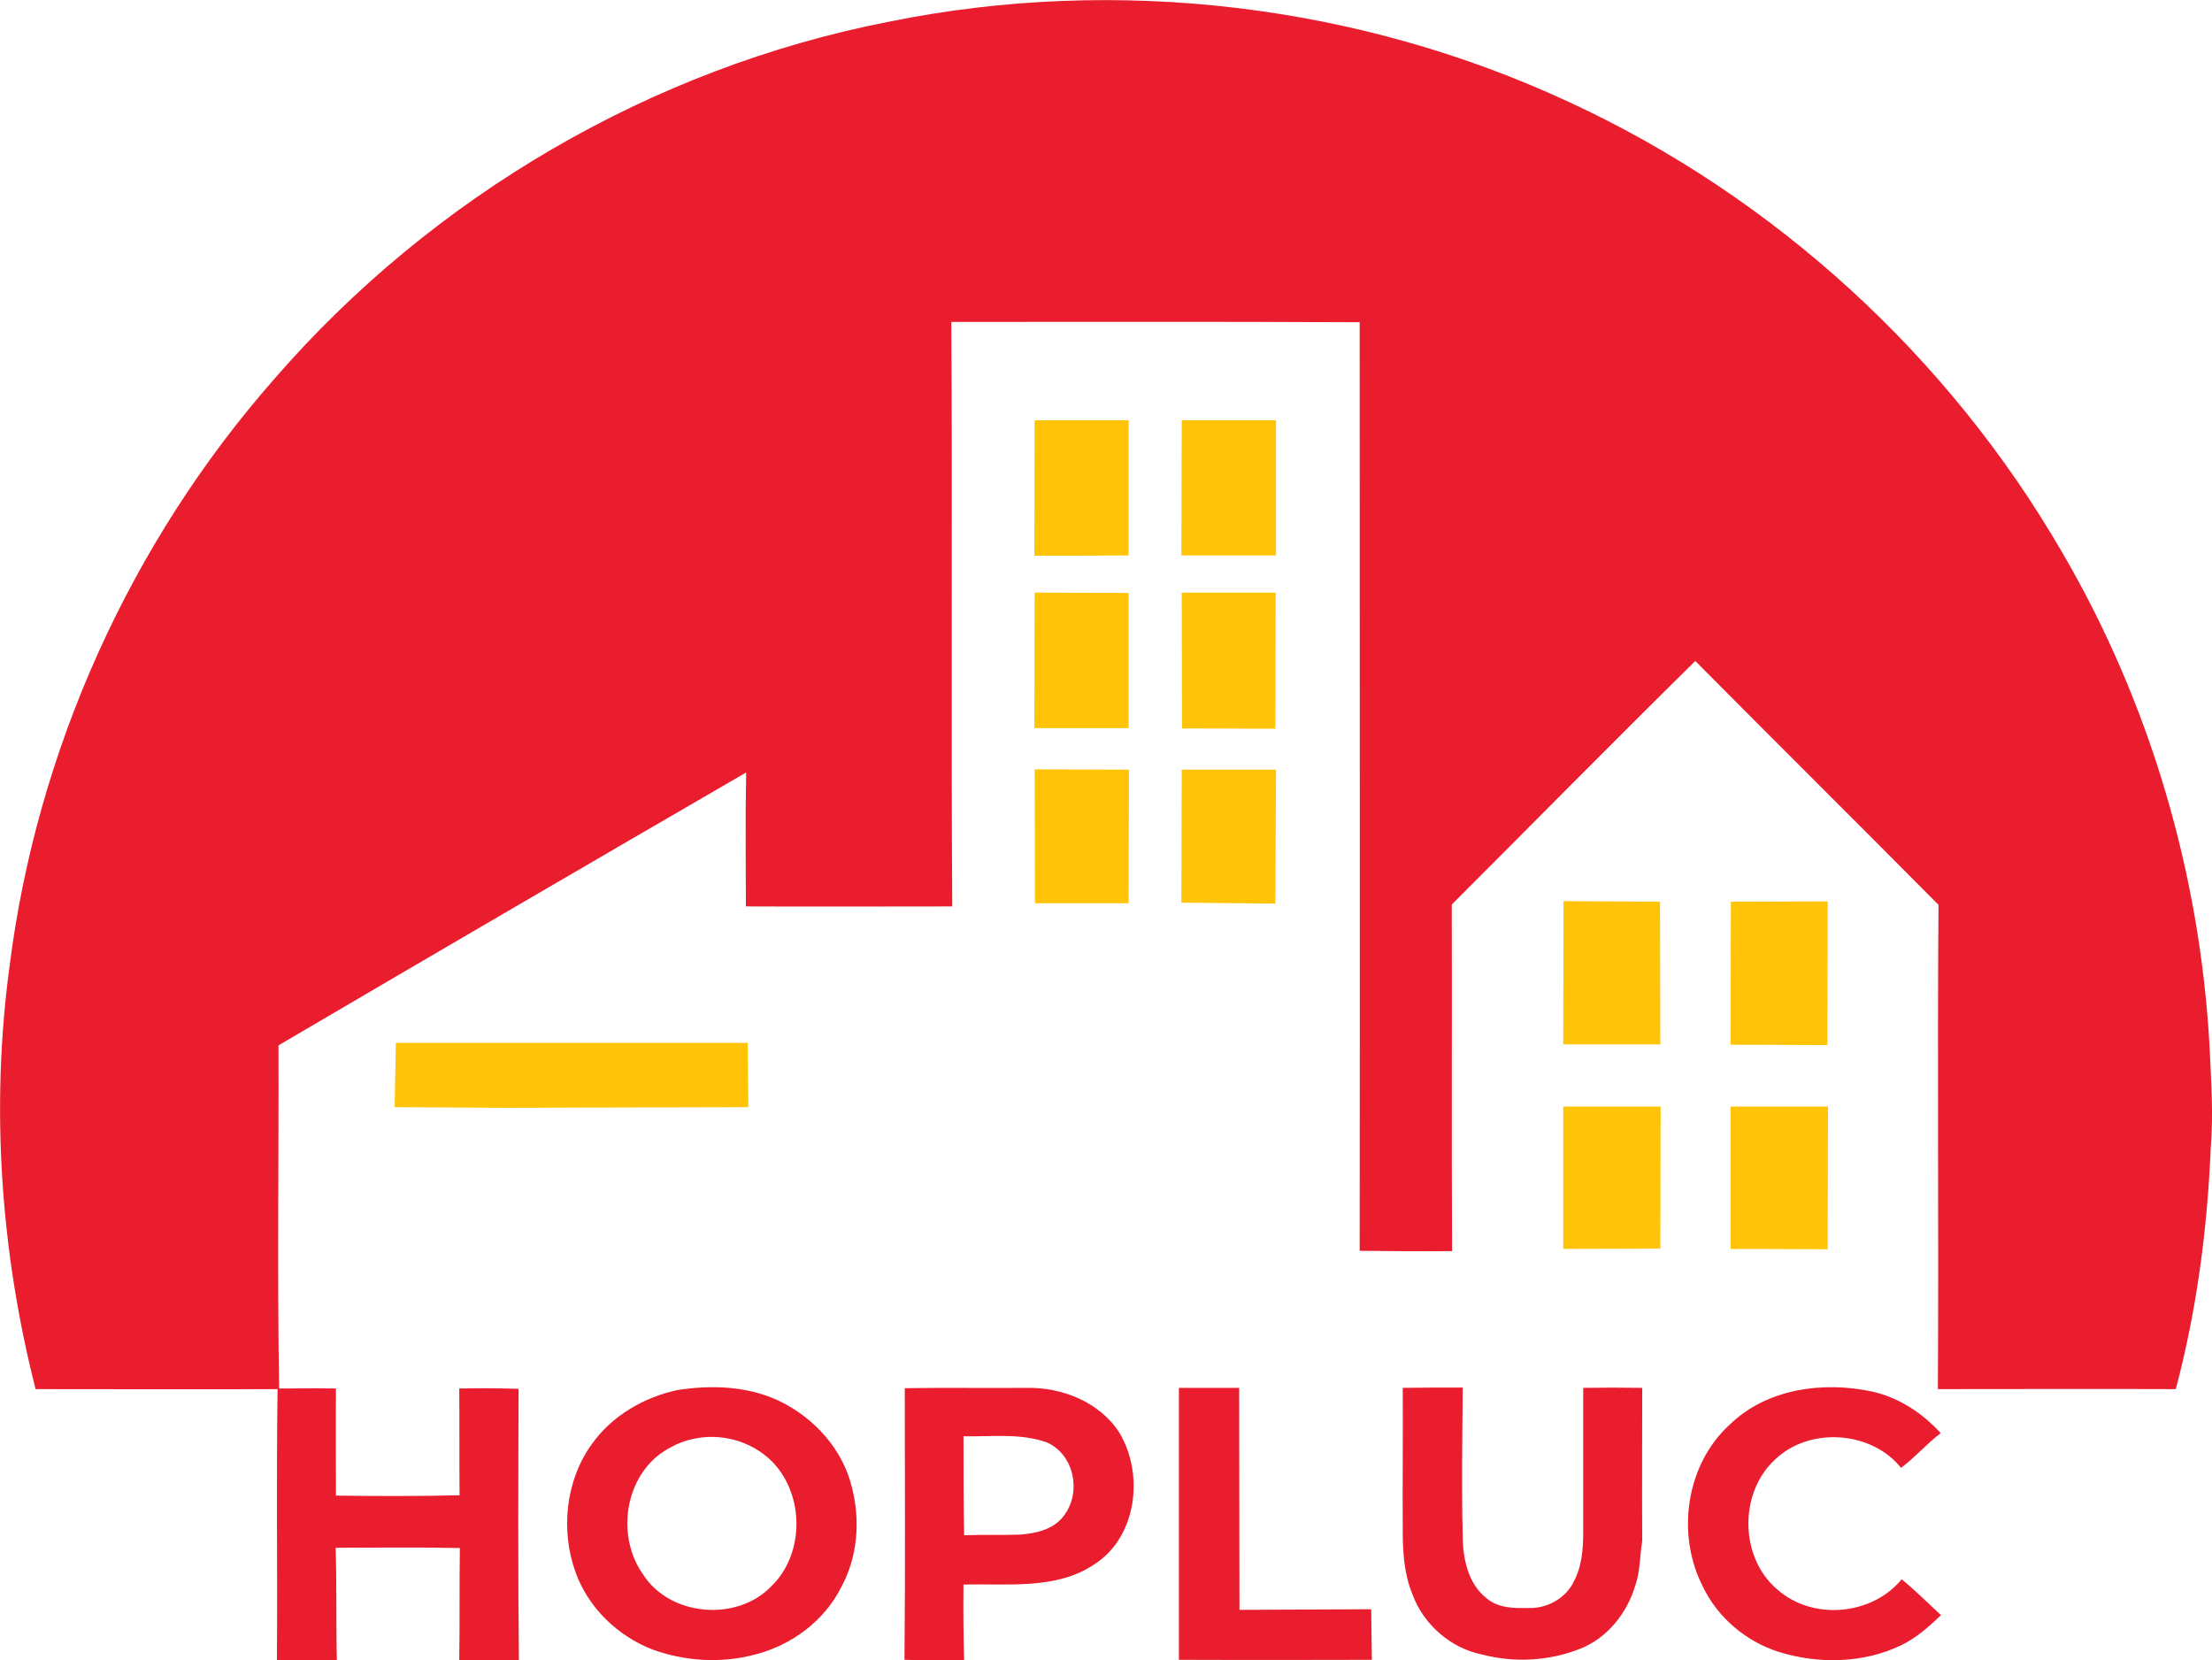 <svg xmlns="http://www.w3.org/2000/svg" xmlns:xlink="http://www.w3.org/1999/xlink" id="Layer_1" x="0px" y="0px" viewBox="0 0 708.5 531.7" style="enable-background:new 0 0 708.5 531.7;" xml:space="preserve"><style type="text/css">	.st0{fill:#E91D2D;}	.st1{fill:#FFC308;}</style><g>	<path class="st0" d="M284.5,7c73-14.9,150.6-5.7,218.1,25.7c65.8,30.4,121.6,81.5,157.9,144.2c28,47.9,44.1,102.6,47.2,157.9  c0.5,10.9,1.3,21.9,0.4,32.9c-1.1,26-4.5,52-11.2,77.2c-25.4-0.1-50.8,0-76.2,0c0.3-51.7-0.2-103.4,0.2-155.1  c-25.9-26.1-52-52-77.9-78.1c-26.2,25.8-52,52-78,78c0.1,37-0.1,74,0.1,111c-9.9,0.1-19.8,0-29.6-0.1c0.1-99.1,0-198.3,0-297.4  c-43.6-0.2-87.2-0.1-130.8-0.1c0.4,62.4-0.1,124.8,0.3,187.2c-22,0-44.1,0.1-66.1,0c0-14.3-0.2-28.6,0.1-42.9  c-50,29-99.9,58.1-149.8,87.4c0.1,36.6-0.4,73.3,0.2,109.9c6.1,0,12.1-0.1,18.2,0c-0.1,11.4,0,22.9,0,34.3  c13.2,0.2,26.4,0.2,39.6-0.1c-0.1-11.4,0-22.8-0.1-34.2c6.3-0.1,12.6-0.1,19,0.1c-0.1,29-0.2,58.1,0.1,87.1c-6.3,0-12.7,0-19.1-0.1  c0.2-12,0-24,0.2-36c-13.3-0.3-26.6-0.1-39.8-0.1c0.4,12.1,0.1,24.1,0.4,36.2c-6.4,0-12.8,0.1-19.2-0.1c0.2-29-0.2-57.9,0.2-86.9  c-25.8,0.1-51.6,0-77.5,0c-11.2-44-14.4-90-8.4-135c8.7-69.5,38.7-136.1,85-188.7C138.6,62.9,208.7,21.8,284.5,7z"></path>	<g>		<path class="st0" d="M217,445.2c10.9-1.7,22.5-1.3,32.6,3.5c11.2,5.4,20.4,15.5,23.3,27.8c2.7,10.6,1.8,22.3-3.5,31.9   c-5.4,10.8-15.9,18.5-27.5,21.5c-10.8,2.9-22.4,2.2-32.9-1.6c-11.1-4.3-20.5-13.3-24.6-24.6c-4.9-13.4-3.3-29.4,5.1-41.1   C195.9,453.5,206.2,447.5,217,445.2z M221.8,460.9c-3.7,0.8-7.2,2.5-10.3,4.7c-11.7,8.7-13.9,26.9-5.5,38.7   c8.6,13.4,30,15.2,41,3.8c10.8-10.4,10.7-29.4,0.3-40C240.7,461.5,230.8,458.8,221.8,460.9z"></path>	</g>	<g>		<path class="st0" d="M289.8,444.6c12.9-0.2,25.8,0,38.7-0.1c11.4-0.3,23.6,4.4,30,14.3c8,13.3,5.7,33.3-7.8,42.1   c-12.3,8.4-28,6.2-42.1,6.6c-0.1,8.1,0,16.2,0.2,24.2c-6.4,0-12.8,0.1-19.1-0.1C290,502.6,289.8,473.6,289.8,444.6z M308.6,460   c0,10.6,0,21.1,0.2,31.7c6-0.2,11.9,0,17.9-0.2c5.3-0.4,11.1-1.7,14.3-6.4c5.4-7.4,3-19.2-5.6-23.1   C326.8,458.9,317.5,460.2,308.6,460z"></path>	</g>	<path class="st0" d="M377.6,444.5l19.3,0l0.1,71.1l42.2-0.2l0.2,16.2c0,0-41.2,0.1-61.8,0C377.6,502.6,377.6,444.5,377.6,444.5z"></path>	<path class="st0" d="M449.3,444.5c6.4-0.1,12.8-0.1,19.2-0.1c-0.1,15.7-0.4,31.5,0,47.2c0,7.3,1.6,15.7,7.8,20.4  c3.7,3.1,8.8,3.1,13.4,3c5.9,0.2,12-3.2,14.5-8.7c2.5-4.8,2.9-10.3,2.9-15.6c0-15.4,0-30.8,0-46.2c6.3-0.1,12.6-0.1,18.9,0  c0,16.4-0.1,32.8,0,49.1c-0.8,4.7-0.6,9.6-2.2,14.1c-2.6,8.9-9,17-17.8,20.4c-9.9,3.9-21,4.5-31.3,1.8c-10.1-2-18.8-9.7-22.3-19.3  c-2.6-6.3-3.1-13.2-3.1-20C449.2,475.3,449.4,459.9,449.3,444.5z"></path>	<path class="st0" d="M554.1,456.2c11.9-11.5,29.9-13.9,45.6-10.5c8.5,1.9,16.1,6.9,21.9,13.3c-4.5,3.4-8.2,7.8-12.7,11.1  c-9.6-11.9-29.4-13.2-40.4-2.6c-11.6,10.7-11.3,31.4,0.8,41.6c11.3,10,30.3,8.3,39.8-3.3c4.4,3.6,8.4,7.6,12.6,11.5  c-3.9,3.7-8,7.4-12.9,9.7c-12.2,5.8-26.5,6-39.3,2c-10.4-3.4-19.4-11-24.1-20.9C536.8,491.3,540,469,554.1,456.2z"></path></g><g>	<polygon class="st1" points="331.4,134.6 361.5,134.6 361.5,177.9 331.3,178  "></polygon>	<polygon class="st1" points="378.5,134.6 408.7,134.6 408.7,177.9 378.4,177.9  "></polygon>	<polygon class="st1" points="331.4,189.8 361.5,189.9 361.5,233.2 331.3,233.2  "></polygon>	<polygon class="st1" points="378.5,189.8 408.6,189.8 408.5,233.4 378.6,233.3  "></polygon>	<polygon class="st1" points="331.4,246.4 361.6,246.5 361.5,289.3 331.5,289.3  "></polygon>	<polygon class="st1" points="378.5,246.5 408.7,246.5 408.5,289.4 378.4,289.1  "></polygon>	<polygon class="st1" points="500.8,288.6 531.7,288.8 531.8,334.5 500.7,334.5  "></polygon>	<polygon class="st1" points="554.4,288.8 585.4,288.7 585.3,334.7 554.3,334.6  "></polygon>	<polygon class="st1" points="126.8,334 239.5,334 239.7,354.6 161.6,354.8 126.4,354.6  "></polygon>	<polygon class="st1" points="500.7,354.4 531.9,354.4 531.8,399.9 500.7,400  "></polygon>	<polygon class="st1" points="554.3,354.4 585.5,354.4 585.4,400.1 554.3,400  "></polygon></g></svg>
